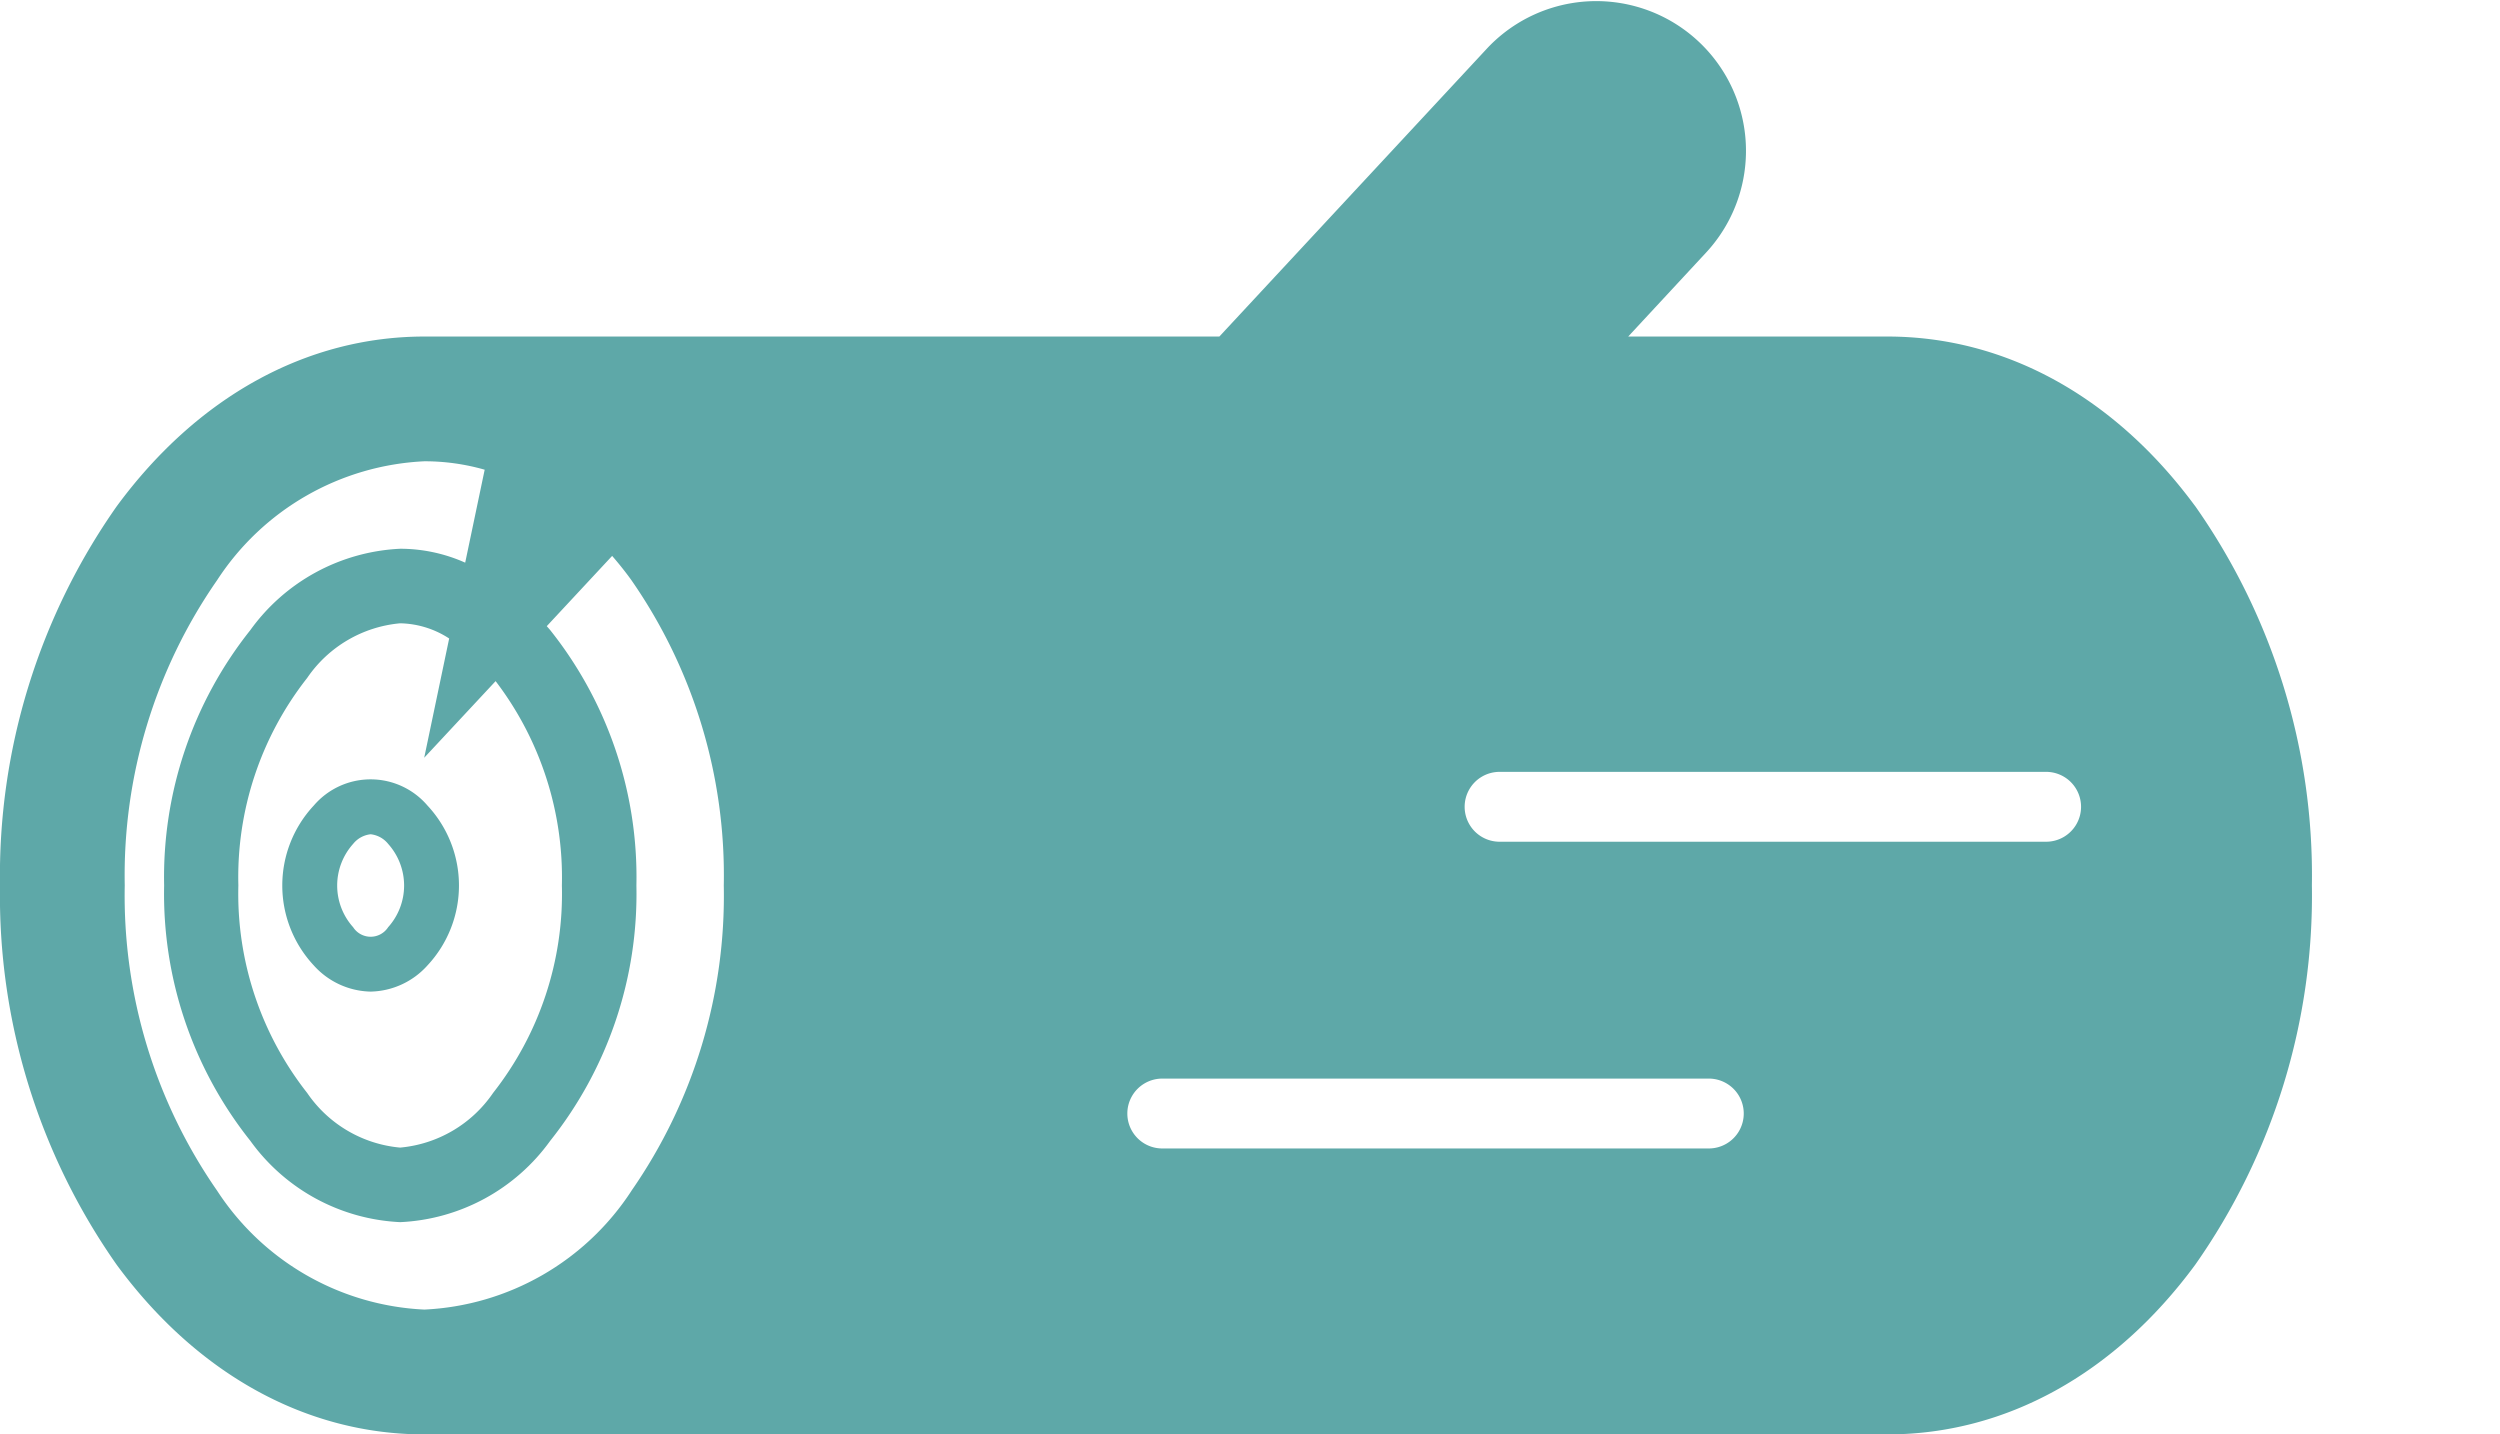 <svg xmlns="http://www.w3.org/2000/svg" xmlns:xlink="http://www.w3.org/1999/xlink" width="78" height="44.754" viewBox="0 0 78 44.754">
  <defs>
    <clipPath id="clip-path">
      <rect id="長方形_30" data-name="長方形 30" width="78" height="44.754" fill="#5ea8a8"/>
    </clipPath>
  </defs>
  <g id="グループ_683" data-name="グループ 683" transform="translate(-870 -3868.385)">
    <g id="グループ_414" data-name="グループ 414" transform="translate(870 3868.385)">
      <g id="グループ_30" data-name="グループ 30" clip-path="url(#clip-path)">
        <path id="パス_22" data-name="パス 22" d="M67.1,184.314a2.446,2.446,0,0,1-1.772-.816,3.656,3.656,0,0,1,0-4.99,2.333,2.333,0,0,1,3.545,0,3.656,3.656,0,0,1,0,4.99,2.446,2.446,0,0,1-1.772.816m0-4.909a.811.811,0,0,0-.546.3,1.946,1.946,0,0,0,0,2.6.65.65,0,0,0,1.092,0,1.946,1.946,0,0,0,0-2.6.812.812,0,0,0-.546-.3" transform="translate(-55.537 -153.376)" fill="#5ea8a8"/>
        <path id="パス_23" data-name="パス 23" d="M68.49,15.793c-2.511-3.413-5.92-5.293-9.6-5.293H50.8L53.258,7.85a4.671,4.671,0,0,0-6.843-6.359L38.044,10.5h-24.8c-3.679,0-7.088,1.88-9.6,5.293A20.04,20.04,0,0,0,0,27.627,20.04,20.04,0,0,0,3.64,39.46c2.511,3.413,5.92,5.293,9.6,5.293H58.891c3.679,0,7.088-1.88,9.6-5.293a20.039,20.039,0,0,0,3.64-11.834,20.041,20.041,0,0,0-3.64-11.834M15.463,21.251a10.1,10.1,0,0,1,2.068,6.375A10.054,10.054,0,0,1,15.384,34.1a3.94,3.94,0,0,1-2.9,1.705,3.94,3.94,0,0,1-2.9-1.705,10.052,10.052,0,0,1-2.147-6.474,10.052,10.052,0,0,1,2.147-6.474,3.94,3.94,0,0,1,2.9-1.705,2.892,2.892,0,0,1,1.53.474l-.779,3.721Zm4.24,15.9a8.169,8.169,0,0,1-6.464,3.708,8.169,8.169,0,0,1-6.464-3.708,16.134,16.134,0,0,1-2.883-9.527A16.135,16.135,0,0,1,6.775,18.1a8.169,8.169,0,0,1,6.464-3.708,6.8,6.8,0,0,1,1.883.263l-.608,2.9a4.987,4.987,0,0,0-2.026-.434A6.114,6.114,0,0,0,7.81,19.66a12.373,12.373,0,0,0-2.689,7.967A12.372,12.372,0,0,0,7.81,35.593a6.113,6.113,0,0,0,4.679,2.538,6.114,6.114,0,0,0,4.678-2.538,12.372,12.372,0,0,0,2.689-7.966,12.373,12.373,0,0,0-2.689-7.967c-.036-.043-.072-.082-.108-.124l2.04-2.192c.22.254.422.508.6.756a16.135,16.135,0,0,1,2.883,9.527A16.134,16.134,0,0,1,19.7,37.154m39.482-1.322H36.263a1.09,1.09,0,0,1,0-2.18H53.315a1.09,1.09,0,0,1,0,2.18m16.394-9.57H46.787a1.09,1.09,0,0,1,0-2.18H63.839a1.09,1.09,0,1,1,0,2.18" transform="translate(0 0)" fill="#5ea8a8"/>
      </g>
    </g>
  </g>
</svg>
